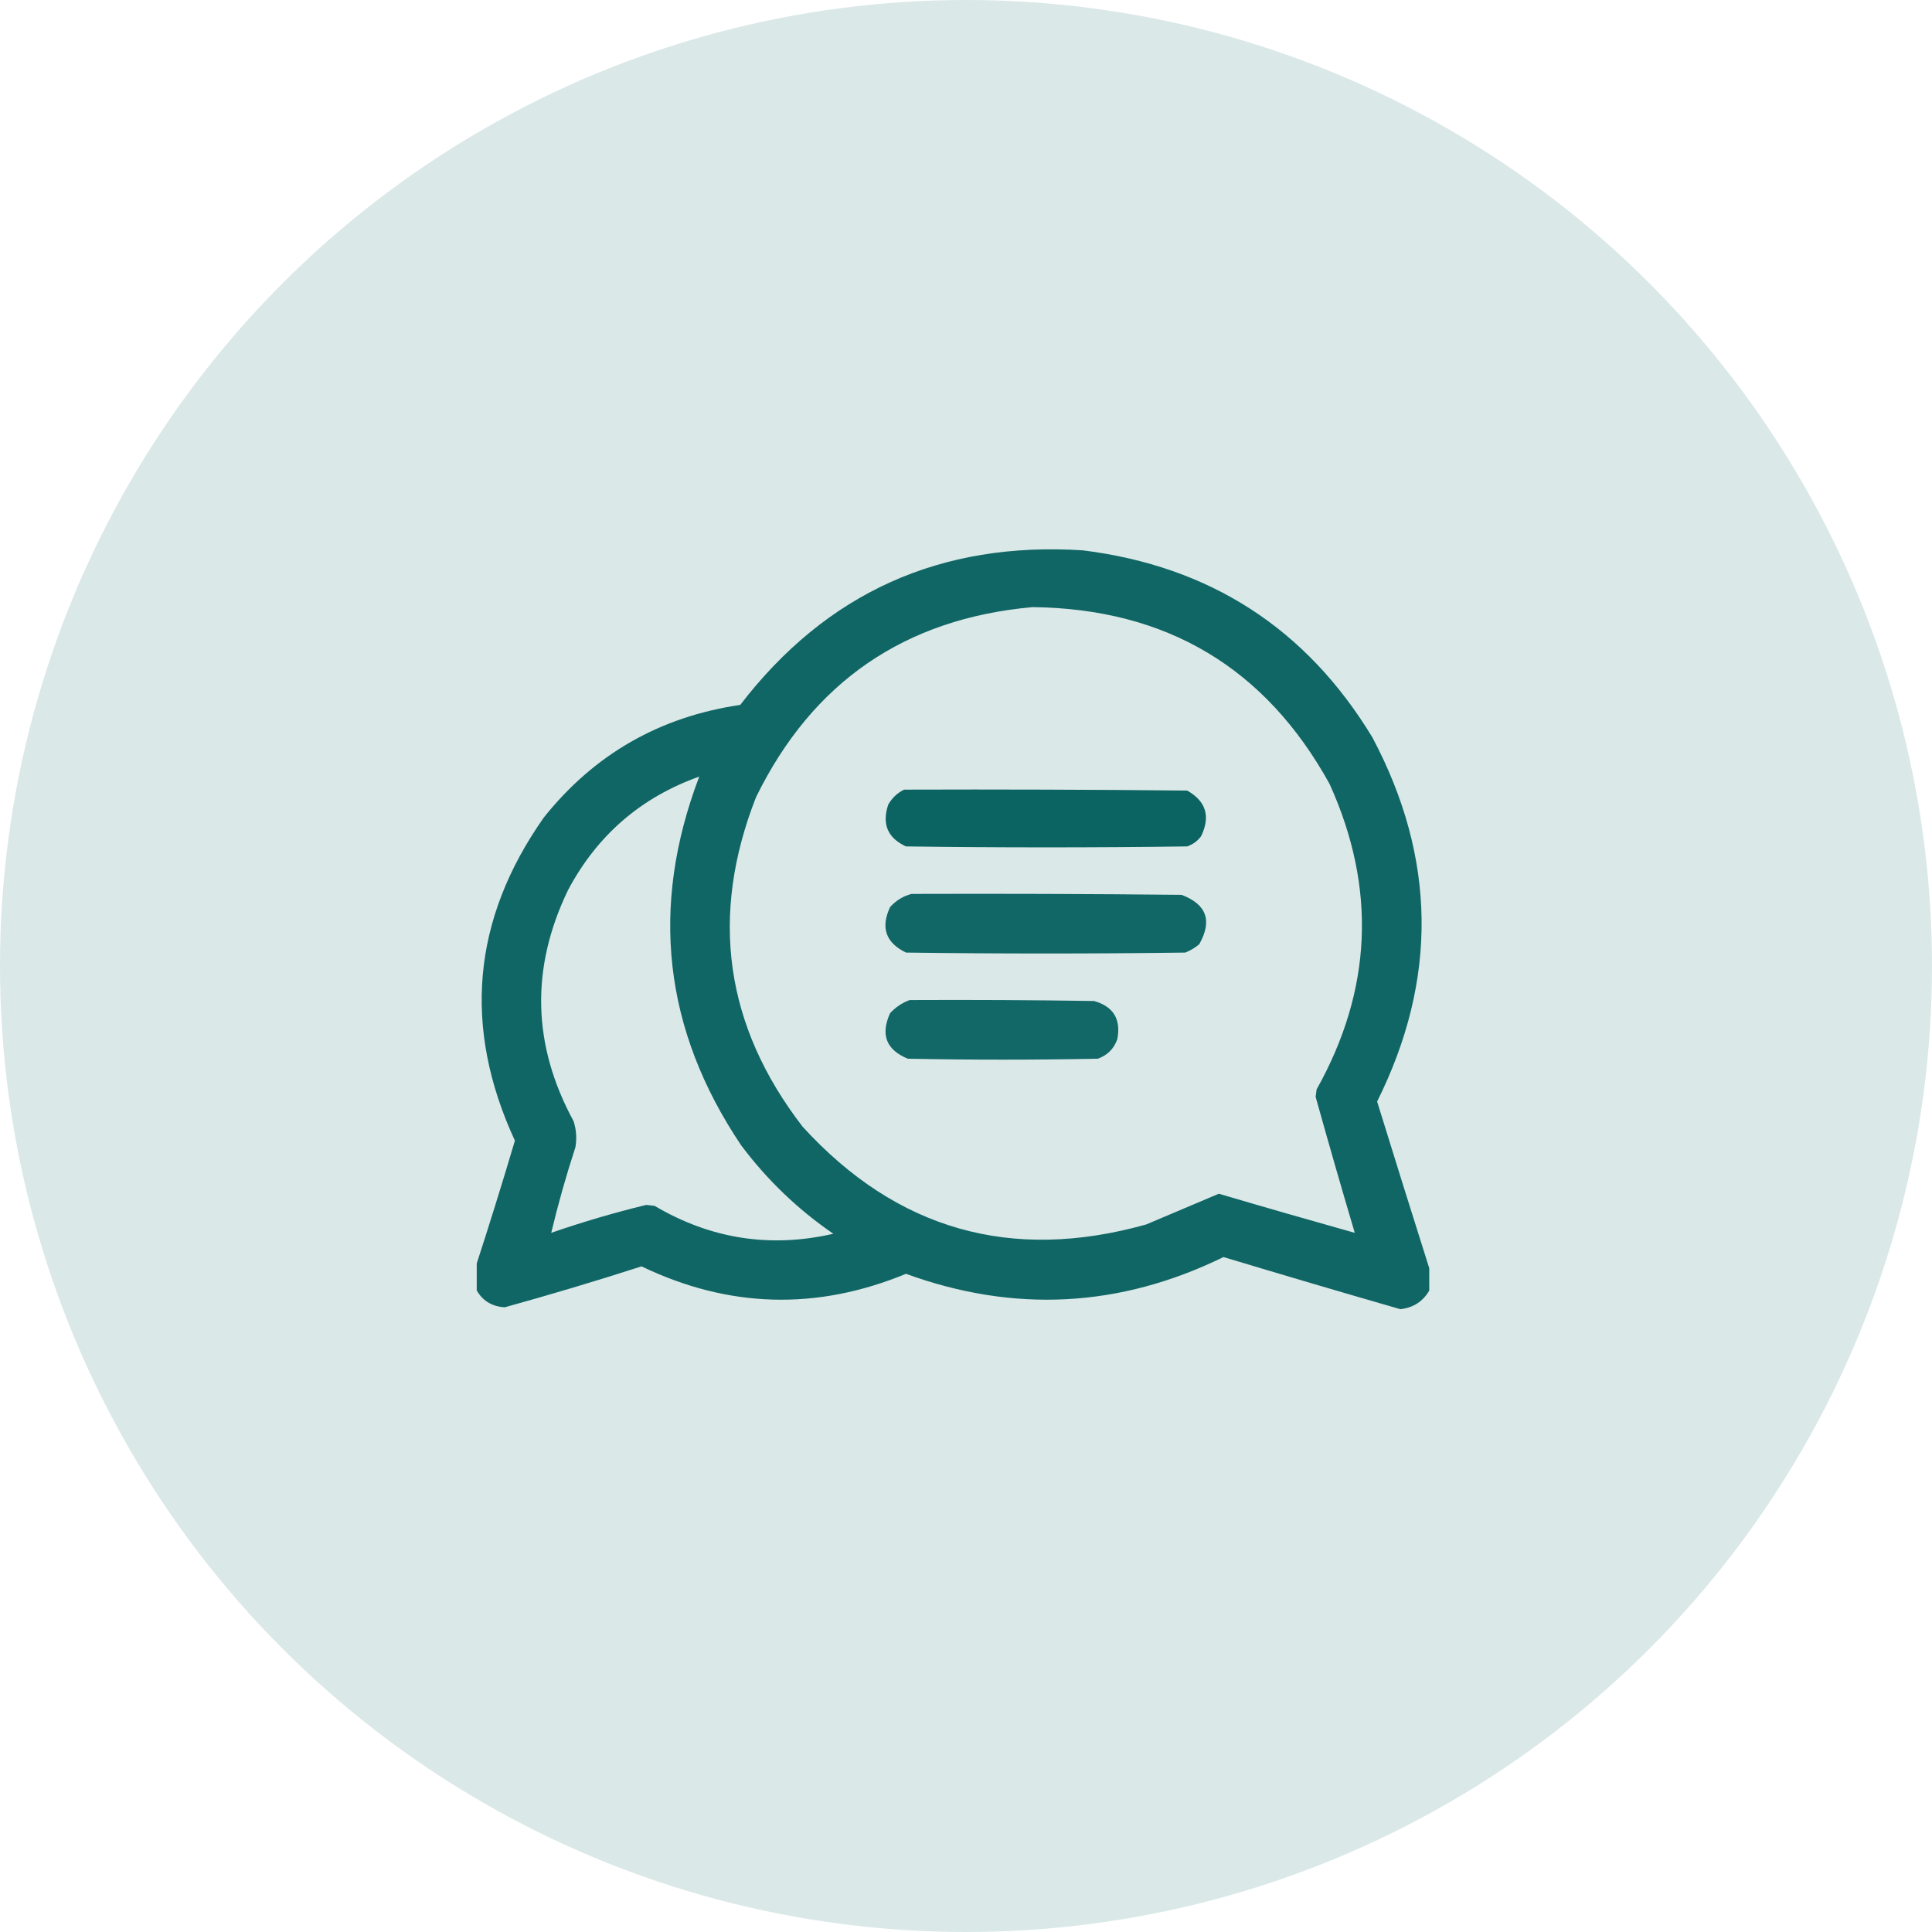 <?xml version="1.0" encoding="UTF-8"?> <svg xmlns="http://www.w3.org/2000/svg" width="77" height="77" viewBox="0 0 77 77" fill="none"><circle cx="38.5" cy="38.5" r="38.5" fill="#DBE8E8"></circle><g clip-path="url(#clip0_100_1679)"><path opacity="0.964" fill-rule="evenodd" clip-rule="evenodd" d="M56.963 50.545C56.963 50.842 56.963 51.139 56.963 51.436C56.711 51.87 56.328 52.118 55.812 52.178C53.458 51.5 51.108 50.807 48.762 50.1C44.639 52.116 40.421 52.339 36.107 50.768C32.548 52.237 29.035 52.138 25.568 50.471C23.761 51.053 21.942 51.597 20.113 52.103C19.582 52.068 19.199 51.821 18.963 51.361C18.963 51.065 18.963 50.768 18.963 50.471C19.502 48.816 20.021 47.146 20.521 45.461C18.432 40.939 18.815 36.647 21.672 32.584C23.683 30.062 26.293 28.566 29.502 28.094C32.936 23.623 37.488 21.57 43.158 21.934C48.225 22.566 52.072 25.053 54.699 29.393C57.248 34.2 57.31 39.036 54.885 43.902C55.572 46.125 56.265 48.339 56.963 50.545ZM41.154 24.197C46.488 24.259 50.434 26.609 52.992 31.248C54.868 35.391 54.695 39.449 52.473 43.42C52.46 43.519 52.448 43.618 52.435 43.717C52.94 45.527 53.46 47.333 53.994 49.135C52.186 48.627 50.38 48.108 48.576 47.576C47.613 47.983 46.648 48.392 45.682 48.801C40.301 50.31 35.737 49.012 31.988 44.904C28.891 40.886 28.272 36.507 30.133 31.768C32.385 27.178 36.059 24.654 41.154 24.197ZM27.869 30.951C25.89 36.147 26.447 41.045 29.539 45.647C30.572 47.026 31.796 48.201 33.213 49.172C30.694 49.749 28.319 49.377 26.088 48.059C25.977 48.046 25.865 48.034 25.754 48.022C24.474 48.333 23.212 48.704 21.969 49.135C22.243 47.99 22.564 46.852 22.934 45.721C22.994 45.368 22.969 45.021 22.859 44.682C21.214 41.655 21.14 38.587 22.637 35.478C23.799 33.29 25.543 31.78 27.869 30.951Z" fill="#096261"></path><path opacity="0.985" fill-rule="evenodd" clip-rule="evenodd" d="M36.033 31.471C39.794 31.458 43.554 31.471 47.314 31.508C48.065 31.93 48.251 32.536 47.871 33.326C47.727 33.52 47.542 33.656 47.314 33.734C43.579 33.784 39.843 33.784 36.107 33.734C35.376 33.397 35.141 32.841 35.402 32.065C35.556 31.799 35.766 31.601 36.033 31.471Z" fill="#096261"></path><path opacity="0.959" fill-rule="evenodd" clip-rule="evenodd" d="M36.33 35.627C39.917 35.615 43.505 35.627 47.092 35.664C48.09 36.041 48.325 36.697 47.797 37.631C47.629 37.774 47.444 37.885 47.24 37.965C43.529 38.014 39.819 38.014 36.108 37.965C35.299 37.572 35.089 36.965 35.477 36.147C35.716 35.885 36.001 35.712 36.33 35.627Z" fill="#096261"></path><path opacity="0.957" fill-rule="evenodd" clip-rule="evenodd" d="M36.256 39.857C38.705 39.845 41.154 39.857 43.603 39.895C44.374 40.112 44.683 40.619 44.531 41.416C44.395 41.8 44.135 42.059 43.752 42.195C41.228 42.245 38.705 42.245 36.181 42.195C35.319 41.841 35.084 41.235 35.476 40.377C35.702 40.136 35.962 39.962 36.256 39.857Z" fill="#096261"></path></g><defs><clipPath id="clip0_100_1679"><rect width="38" height="38" fill="white" transform="translate(19 18)"></rect></clipPath></defs></svg> 